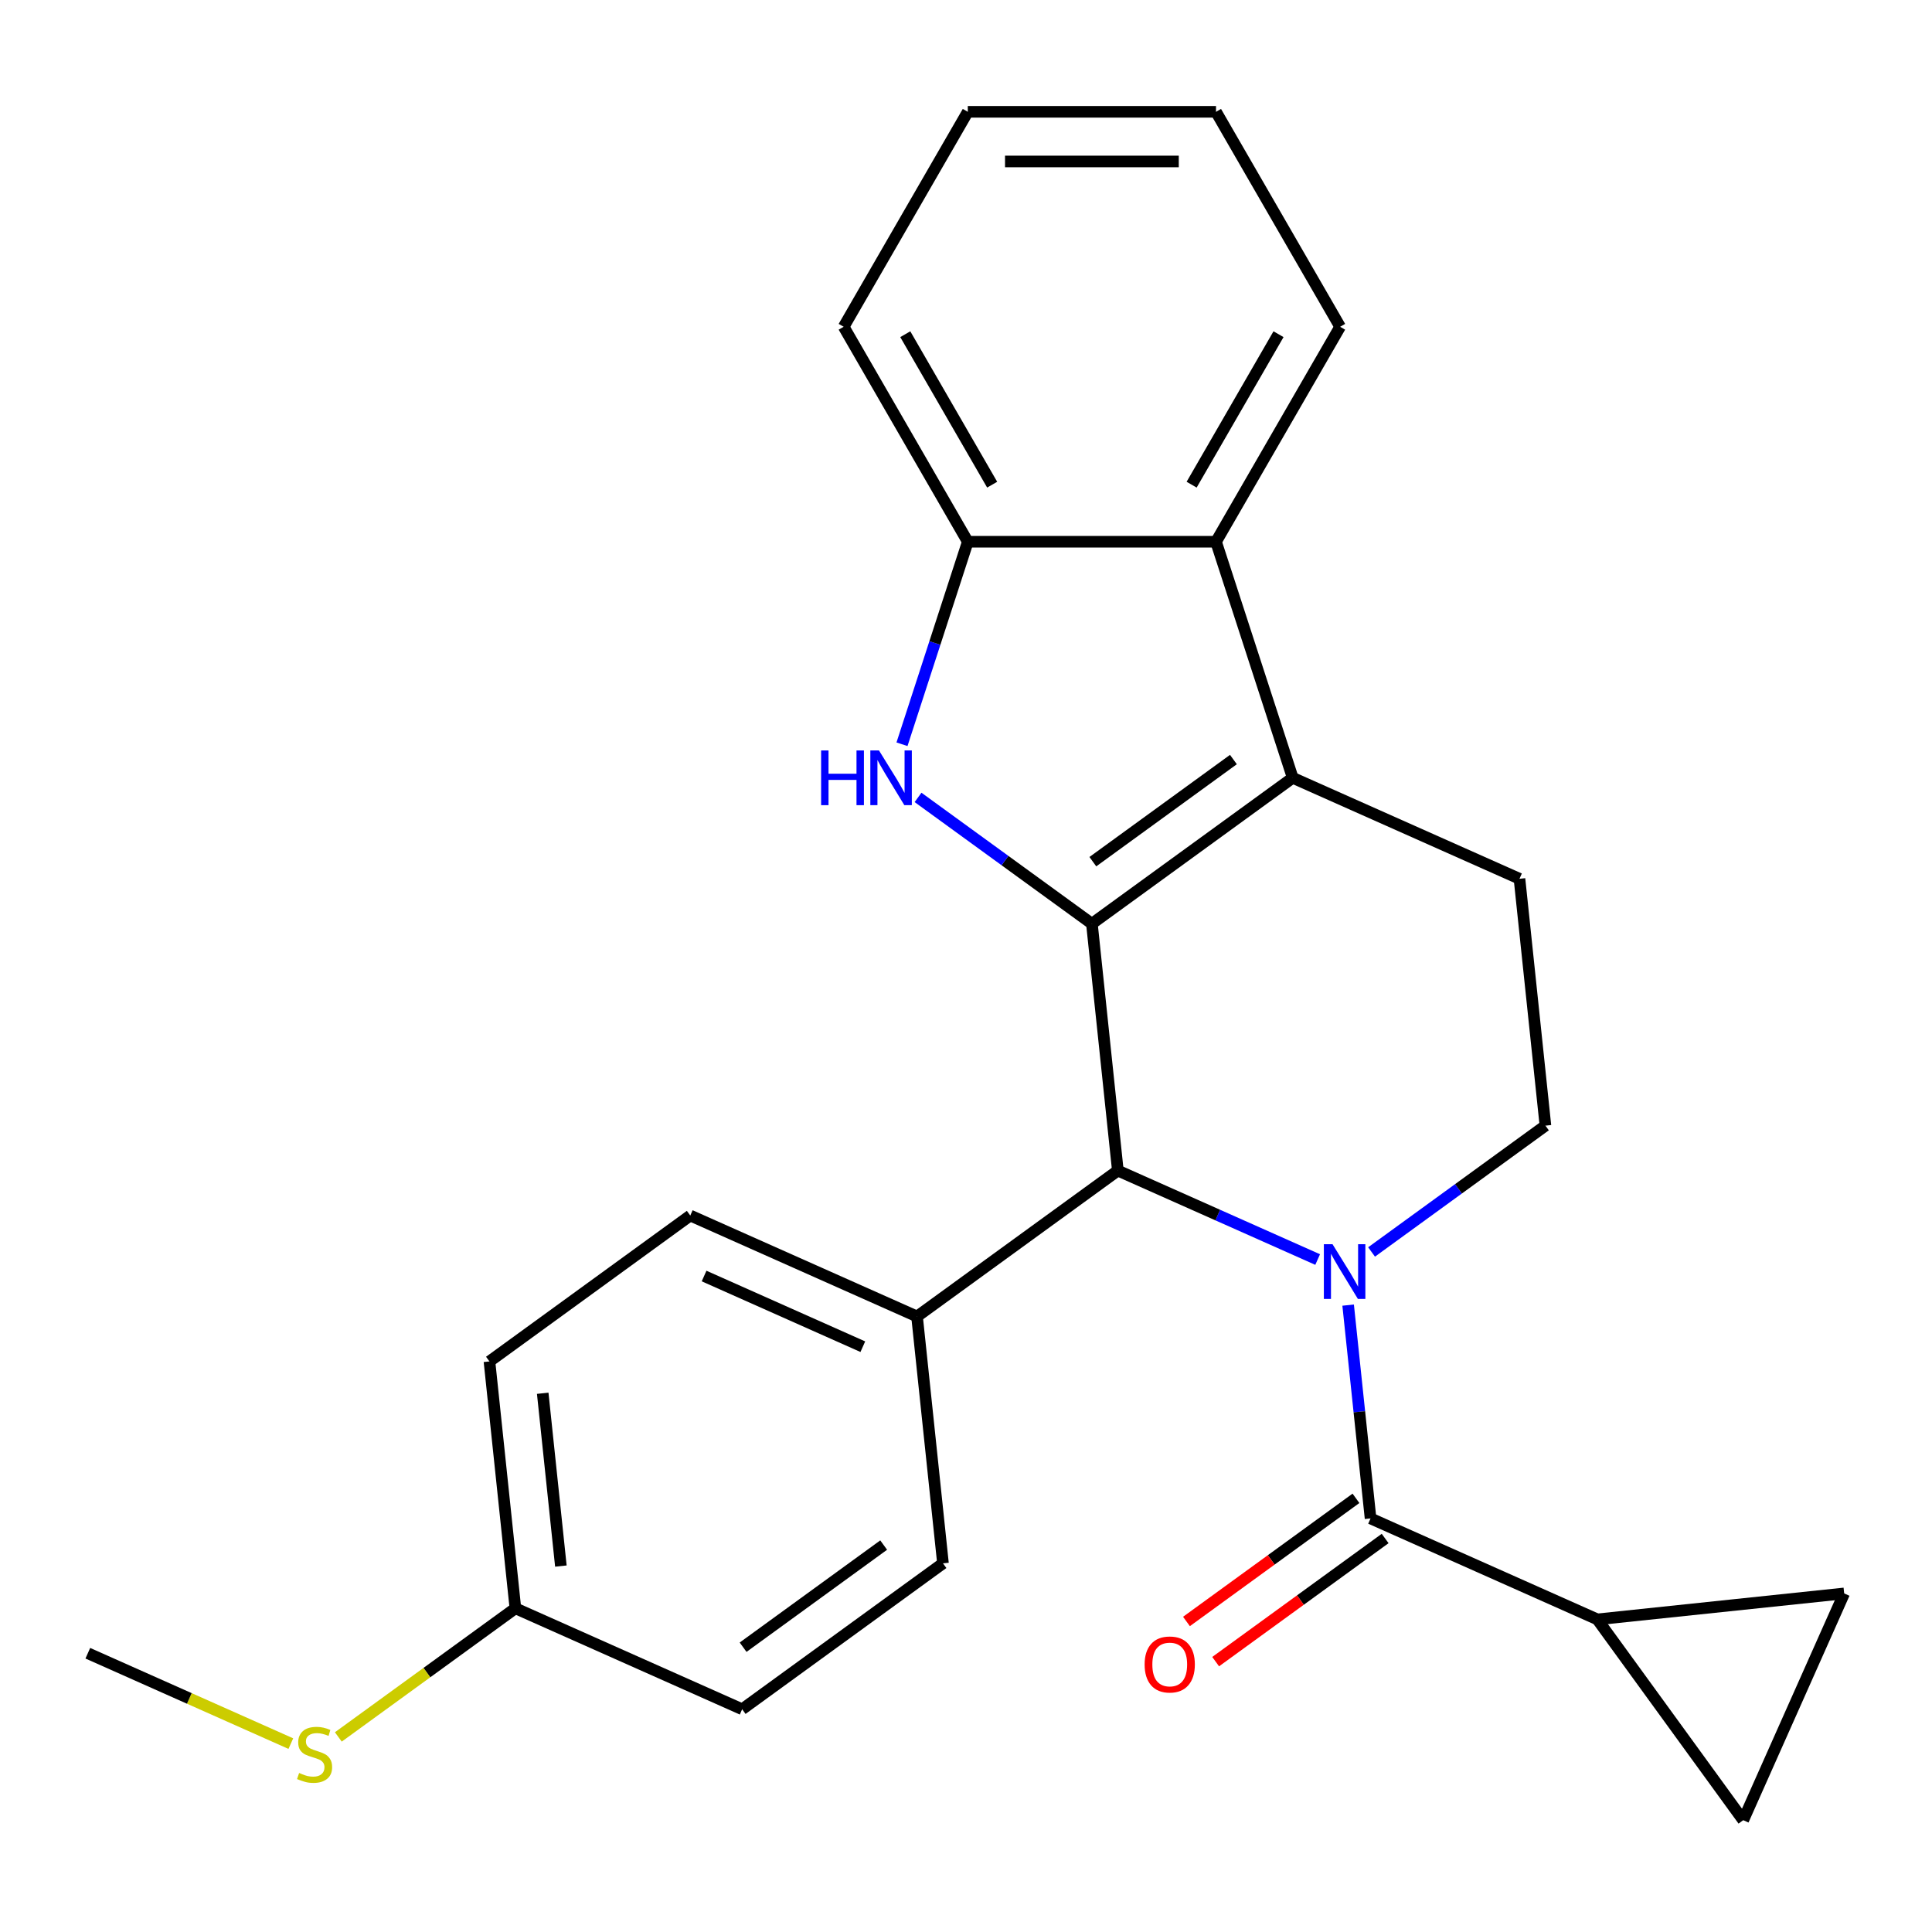 <?xml version='1.0' encoding='iso-8859-1'?>
<svg version='1.1' baseProfile='full'
              xmlns='http://www.w3.org/2000/svg'
                      xmlns:rdkit='http://www.rdkit.org/xml'
                      xmlns:xlink='http://www.w3.org/1999/xlink'
                  xml:space='preserve'
width='1000px' height='1000px' viewBox='0 0 1000 1000'>
<!-- END OF HEADER -->
<rect style='opacity:1.0;fill:#FFFFFF;stroke:none' width='1000' height='1000' x='0' y='0'> </rect>
<path class='bond-1' d='M 565.166,478.117 L 669.108,402.599' style='fill:none;fill-rule:evenodd;stroke:#000000;stroke-width:6px;stroke-linecap:butt;stroke-linejoin:miter;stroke-opacity:1' />
<path class='bond-1' d='M 565.654,446.001 L 638.413,393.138' style='fill:none;fill-rule:evenodd;stroke:#000000;stroke-width:6px;stroke-linecap:butt;stroke-linejoin:miter;stroke-opacity:1' />
<path class='bond-2' d='M 565.166,478.117 L 520.171,445.426' style='fill:none;fill-rule:evenodd;stroke:#000000;stroke-width:6px;stroke-linecap:butt;stroke-linejoin:miter;stroke-opacity:1' />
<path class='bond-2' d='M 520.171,445.426 L 475.176,412.735' style='fill:none;fill-rule:evenodd;stroke:#0000FF;stroke-width:6px;stroke-linecap:butt;stroke-linejoin:miter;stroke-opacity:1' />
<path class='bond-3' d='M 565.166,478.117 L 578.596,605.893' style='fill:none;fill-rule:evenodd;stroke:#000000;stroke-width:6px;stroke-linecap:butt;stroke-linejoin:miter;stroke-opacity:1' />
<path class='bond-0' d='M 682.016,651.939 L 630.306,628.916' style='fill:none;fill-rule:evenodd;stroke:#0000FF;stroke-width:6px;stroke-linecap:butt;stroke-linejoin:miter;stroke-opacity:1' />
<path class='bond-0' d='M 630.306,628.916 L 578.596,605.893' style='fill:none;fill-rule:evenodd;stroke:#000000;stroke-width:6px;stroke-linecap:butt;stroke-linejoin:miter;stroke-opacity:1' />
<path class='bond-4' d='M 697.794,675.523 L 703.596,730.724' style='fill:none;fill-rule:evenodd;stroke:#0000FF;stroke-width:6px;stroke-linecap:butt;stroke-linejoin:miter;stroke-opacity:1' />
<path class='bond-4' d='M 703.596,730.724 L 709.398,785.926' style='fill:none;fill-rule:evenodd;stroke:#000000;stroke-width:6px;stroke-linecap:butt;stroke-linejoin:miter;stroke-opacity:1' />
<path class='bond-8' d='M 709.92,648.014 L 754.915,615.323' style='fill:none;fill-rule:evenodd;stroke:#0000FF;stroke-width:6px;stroke-linecap:butt;stroke-linejoin:miter;stroke-opacity:1' />
<path class='bond-8' d='M 754.915,615.323 L 799.91,582.632' style='fill:none;fill-rule:evenodd;stroke:#000000;stroke-width:6px;stroke-linecap:butt;stroke-linejoin:miter;stroke-opacity:1' />
<path class='bond-5' d='M 669.108,402.599 L 629.406,280.407' style='fill:none;fill-rule:evenodd;stroke:#000000;stroke-width:6px;stroke-linecap:butt;stroke-linejoin:miter;stroke-opacity:1' />
<path class='bond-9' d='M 669.108,402.599 L 786.48,454.856' style='fill:none;fill-rule:evenodd;stroke:#000000;stroke-width:6px;stroke-linecap:butt;stroke-linejoin:miter;stroke-opacity:1' />
<path class='bond-6' d='M 466.868,385.227 L 483.897,332.817' style='fill:none;fill-rule:evenodd;stroke:#0000FF;stroke-width:6px;stroke-linecap:butt;stroke-linejoin:miter;stroke-opacity:1' />
<path class='bond-6' d='M 483.897,332.817 L 500.926,280.407' style='fill:none;fill-rule:evenodd;stroke:#000000;stroke-width:6px;stroke-linecap:butt;stroke-linejoin:miter;stroke-opacity:1' />
<path class='bond-12' d='M 578.596,605.893 L 474.653,681.412' style='fill:none;fill-rule:evenodd;stroke:#000000;stroke-width:6px;stroke-linecap:butt;stroke-linejoin:miter;stroke-opacity:1' />
<path class='bond-7' d='M 709.398,785.926 L 826.77,838.184' style='fill:none;fill-rule:evenodd;stroke:#000000;stroke-width:6px;stroke-linecap:butt;stroke-linejoin:miter;stroke-opacity:1' />
<path class='bond-13' d='M 701.846,775.532 L 657.981,807.402' style='fill:none;fill-rule:evenodd;stroke:#000000;stroke-width:6px;stroke-linecap:butt;stroke-linejoin:miter;stroke-opacity:1' />
<path class='bond-13' d='M 657.981,807.402 L 614.115,839.272' style='fill:none;fill-rule:evenodd;stroke:#FF0000;stroke-width:6px;stroke-linecap:butt;stroke-linejoin:miter;stroke-opacity:1' />
<path class='bond-13' d='M 716.949,796.321 L 673.084,828.191' style='fill:none;fill-rule:evenodd;stroke:#000000;stroke-width:6px;stroke-linecap:butt;stroke-linejoin:miter;stroke-opacity:1' />
<path class='bond-13' d='M 673.084,828.191 L 629.219,860.06' style='fill:none;fill-rule:evenodd;stroke:#FF0000;stroke-width:6px;stroke-linecap:butt;stroke-linejoin:miter;stroke-opacity:1' />
<path class='bond-20' d='M 629.406,280.407 L 693.646,169.141' style='fill:none;fill-rule:evenodd;stroke:#000000;stroke-width:6px;stroke-linecap:butt;stroke-linejoin:miter;stroke-opacity:1' />
<path class='bond-20' d='M 616.788,250.869 L 661.756,172.983' style='fill:none;fill-rule:evenodd;stroke:#000000;stroke-width:6px;stroke-linecap:butt;stroke-linejoin:miter;stroke-opacity:1' />
<path class='bond-25' d='M 629.406,280.407 L 500.926,280.407' style='fill:none;fill-rule:evenodd;stroke:#000000;stroke-width:6px;stroke-linecap:butt;stroke-linejoin:miter;stroke-opacity:1' />
<path class='bond-21' d='M 500.926,280.407 L 436.686,169.141' style='fill:none;fill-rule:evenodd;stroke:#000000;stroke-width:6px;stroke-linecap:butt;stroke-linejoin:miter;stroke-opacity:1' />
<path class='bond-21' d='M 513.543,250.869 L 468.575,172.983' style='fill:none;fill-rule:evenodd;stroke:#000000;stroke-width:6px;stroke-linecap:butt;stroke-linejoin:miter;stroke-opacity:1' />
<path class='bond-10' d='M 826.77,838.184 L 954.545,824.754' style='fill:none;fill-rule:evenodd;stroke:#000000;stroke-width:6px;stroke-linecap:butt;stroke-linejoin:miter;stroke-opacity:1' />
<path class='bond-11' d='M 826.77,838.184 L 902.288,942.126' style='fill:none;fill-rule:evenodd;stroke:#000000;stroke-width:6px;stroke-linecap:butt;stroke-linejoin:miter;stroke-opacity:1' />
<path class='bond-26' d='M 799.91,582.632 L 786.48,454.856' style='fill:none;fill-rule:evenodd;stroke:#000000;stroke-width:6px;stroke-linecap:butt;stroke-linejoin:miter;stroke-opacity:1' />
<path class='bond-29' d='M 954.545,824.754 L 902.288,942.126' style='fill:none;fill-rule:evenodd;stroke:#000000;stroke-width:6px;stroke-linecap:butt;stroke-linejoin:miter;stroke-opacity:1' />
<path class='bond-14' d='M 474.653,681.412 L 357.281,629.154' style='fill:none;fill-rule:evenodd;stroke:#000000;stroke-width:6px;stroke-linecap:butt;stroke-linejoin:miter;stroke-opacity:1' />
<path class='bond-14' d='M 446.596,697.047 L 364.436,660.467' style='fill:none;fill-rule:evenodd;stroke:#000000;stroke-width:6px;stroke-linecap:butt;stroke-linejoin:miter;stroke-opacity:1' />
<path class='bond-15' d='M 474.653,681.412 L 488.083,809.187' style='fill:none;fill-rule:evenodd;stroke:#000000;stroke-width:6px;stroke-linecap:butt;stroke-linejoin:miter;stroke-opacity:1' />
<path class='bond-18' d='M 357.281,629.154 L 253.339,704.673' style='fill:none;fill-rule:evenodd;stroke:#000000;stroke-width:6px;stroke-linecap:butt;stroke-linejoin:miter;stroke-opacity:1' />
<path class='bond-19' d='M 488.083,809.187 L 384.141,884.706' style='fill:none;fill-rule:evenodd;stroke:#000000;stroke-width:6px;stroke-linecap:butt;stroke-linejoin:miter;stroke-opacity:1' />
<path class='bond-19' d='M 457.388,799.727 L 384.629,852.59' style='fill:none;fill-rule:evenodd;stroke:#000000;stroke-width:6px;stroke-linecap:butt;stroke-linejoin:miter;stroke-opacity:1' />
<path class='bond-16' d='M 266.769,832.449 L 384.141,884.706' style='fill:none;fill-rule:evenodd;stroke:#000000;stroke-width:6px;stroke-linecap:butt;stroke-linejoin:miter;stroke-opacity:1' />
<path class='bond-17' d='M 266.769,832.449 L 220.944,865.742' style='fill:none;fill-rule:evenodd;stroke:#000000;stroke-width:6px;stroke-linecap:butt;stroke-linejoin:miter;stroke-opacity:1' />
<path class='bond-17' d='M 220.944,865.742 L 175.119,899.036' style='fill:none;fill-rule:evenodd;stroke:#CCCC00;stroke-width:6px;stroke-linecap:butt;stroke-linejoin:miter;stroke-opacity:1' />
<path class='bond-27' d='M 266.769,832.449 L 253.339,704.673' style='fill:none;fill-rule:evenodd;stroke:#000000;stroke-width:6px;stroke-linecap:butt;stroke-linejoin:miter;stroke-opacity:1' />
<path class='bond-27' d='M 290.31,810.596 L 280.909,721.153' style='fill:none;fill-rule:evenodd;stroke:#000000;stroke-width:6px;stroke-linecap:butt;stroke-linejoin:miter;stroke-opacity:1' />
<path class='bond-22' d='M 150.535,902.494 L 97.995,879.102' style='fill:none;fill-rule:evenodd;stroke:#CCCC00;stroke-width:6px;stroke-linecap:butt;stroke-linejoin:miter;stroke-opacity:1' />
<path class='bond-22' d='M 97.995,879.102 L 45.455,855.71' style='fill:none;fill-rule:evenodd;stroke:#000000;stroke-width:6px;stroke-linecap:butt;stroke-linejoin:miter;stroke-opacity:1' />
<path class='bond-23' d='M 693.646,169.141 L 629.406,57.874' style='fill:none;fill-rule:evenodd;stroke:#000000;stroke-width:6px;stroke-linecap:butt;stroke-linejoin:miter;stroke-opacity:1' />
<path class='bond-24' d='M 436.686,169.141 L 500.926,57.874' style='fill:none;fill-rule:evenodd;stroke:#000000;stroke-width:6px;stroke-linecap:butt;stroke-linejoin:miter;stroke-opacity:1' />
<path class='bond-28' d='M 629.406,57.874 L 500.926,57.874' style='fill:none;fill-rule:evenodd;stroke:#000000;stroke-width:6px;stroke-linecap:butt;stroke-linejoin:miter;stroke-opacity:1' />
<path class='bond-28' d='M 610.134,83.57 L 520.198,83.57' style='fill:none;fill-rule:evenodd;stroke:#000000;stroke-width:6px;stroke-linecap:butt;stroke-linejoin:miter;stroke-opacity:1' />
<path  class='atom-1' d='M 689.708 643.991
L 698.988 658.991
Q 699.908 660.471, 701.388 663.151
Q 702.868 665.831, 702.948 665.991
L 702.948 643.991
L 706.708 643.991
L 706.708 672.311
L 702.828 672.311
L 692.868 655.911
Q 691.708 653.991, 690.468 651.791
Q 689.268 649.591, 688.908 648.911
L 688.908 672.311
L 685.228 672.311
L 685.228 643.991
L 689.708 643.991
' fill='#0000FF'/>
<path  class='atom-3' d='M 425.004 388.439
L 428.844 388.439
L 428.844 400.479
L 443.324 400.479
L 443.324 388.439
L 447.164 388.439
L 447.164 416.759
L 443.324 416.759
L 443.324 403.679
L 428.844 403.679
L 428.844 416.759
L 425.004 416.759
L 425.004 388.439
' fill='#0000FF'/>
<path  class='atom-3' d='M 454.964 388.439
L 464.244 403.439
Q 465.164 404.919, 466.644 407.599
Q 468.124 410.279, 468.204 410.439
L 468.204 388.439
L 471.964 388.439
L 471.964 416.759
L 468.084 416.759
L 458.124 400.359
Q 456.964 398.439, 455.724 396.239
Q 454.524 394.039, 454.164 393.359
L 454.164 416.759
L 450.484 416.759
L 450.484 388.439
L 454.964 388.439
' fill='#0000FF'/>
<path  class='atom-14' d='M 592.455 861.525
Q 592.455 854.725, 595.815 850.925
Q 599.175 847.125, 605.455 847.125
Q 611.735 847.125, 615.095 850.925
Q 618.455 854.725, 618.455 861.525
Q 618.455 868.405, 615.055 872.325
Q 611.655 876.205, 605.455 876.205
Q 599.215 876.205, 595.815 872.325
Q 592.455 868.445, 592.455 861.525
M 605.455 873.005
Q 609.775 873.005, 612.095 870.125
Q 614.455 867.205, 614.455 861.525
Q 614.455 855.965, 612.095 853.165
Q 609.775 850.325, 605.455 850.325
Q 601.135 850.325, 598.775 853.125
Q 596.455 855.925, 596.455 861.525
Q 596.455 867.245, 598.775 870.125
Q 601.135 873.005, 605.455 873.005
' fill='#FF0000'/>
<path  class='atom-18' d='M 154.827 917.687
Q 155.147 917.807, 156.467 918.367
Q 157.787 918.927, 159.227 919.287
Q 160.707 919.607, 162.147 919.607
Q 164.827 919.607, 166.387 918.327
Q 167.947 917.007, 167.947 914.727
Q 167.947 913.167, 167.147 912.207
Q 166.387 911.247, 165.187 910.727
Q 163.987 910.207, 161.987 909.607
Q 159.467 908.847, 157.947 908.127
Q 156.467 907.407, 155.387 905.887
Q 154.347 904.367, 154.347 901.807
Q 154.347 898.247, 156.747 896.047
Q 159.187 893.847, 163.987 893.847
Q 167.267 893.847, 170.987 895.407
L 170.067 898.487
Q 166.667 897.087, 164.107 897.087
Q 161.347 897.087, 159.827 898.247
Q 158.307 899.367, 158.347 901.327
Q 158.347 902.847, 159.107 903.767
Q 159.907 904.687, 161.027 905.207
Q 162.187 905.727, 164.107 906.327
Q 166.667 907.127, 168.187 907.927
Q 169.707 908.727, 170.787 910.367
Q 171.907 911.967, 171.907 914.727
Q 171.907 918.647, 169.267 920.767
Q 166.667 922.847, 162.307 922.847
Q 159.787 922.847, 157.867 922.287
Q 155.987 921.767, 153.747 920.847
L 154.827 917.687
' fill='#CCCC00'/>
</svg>
